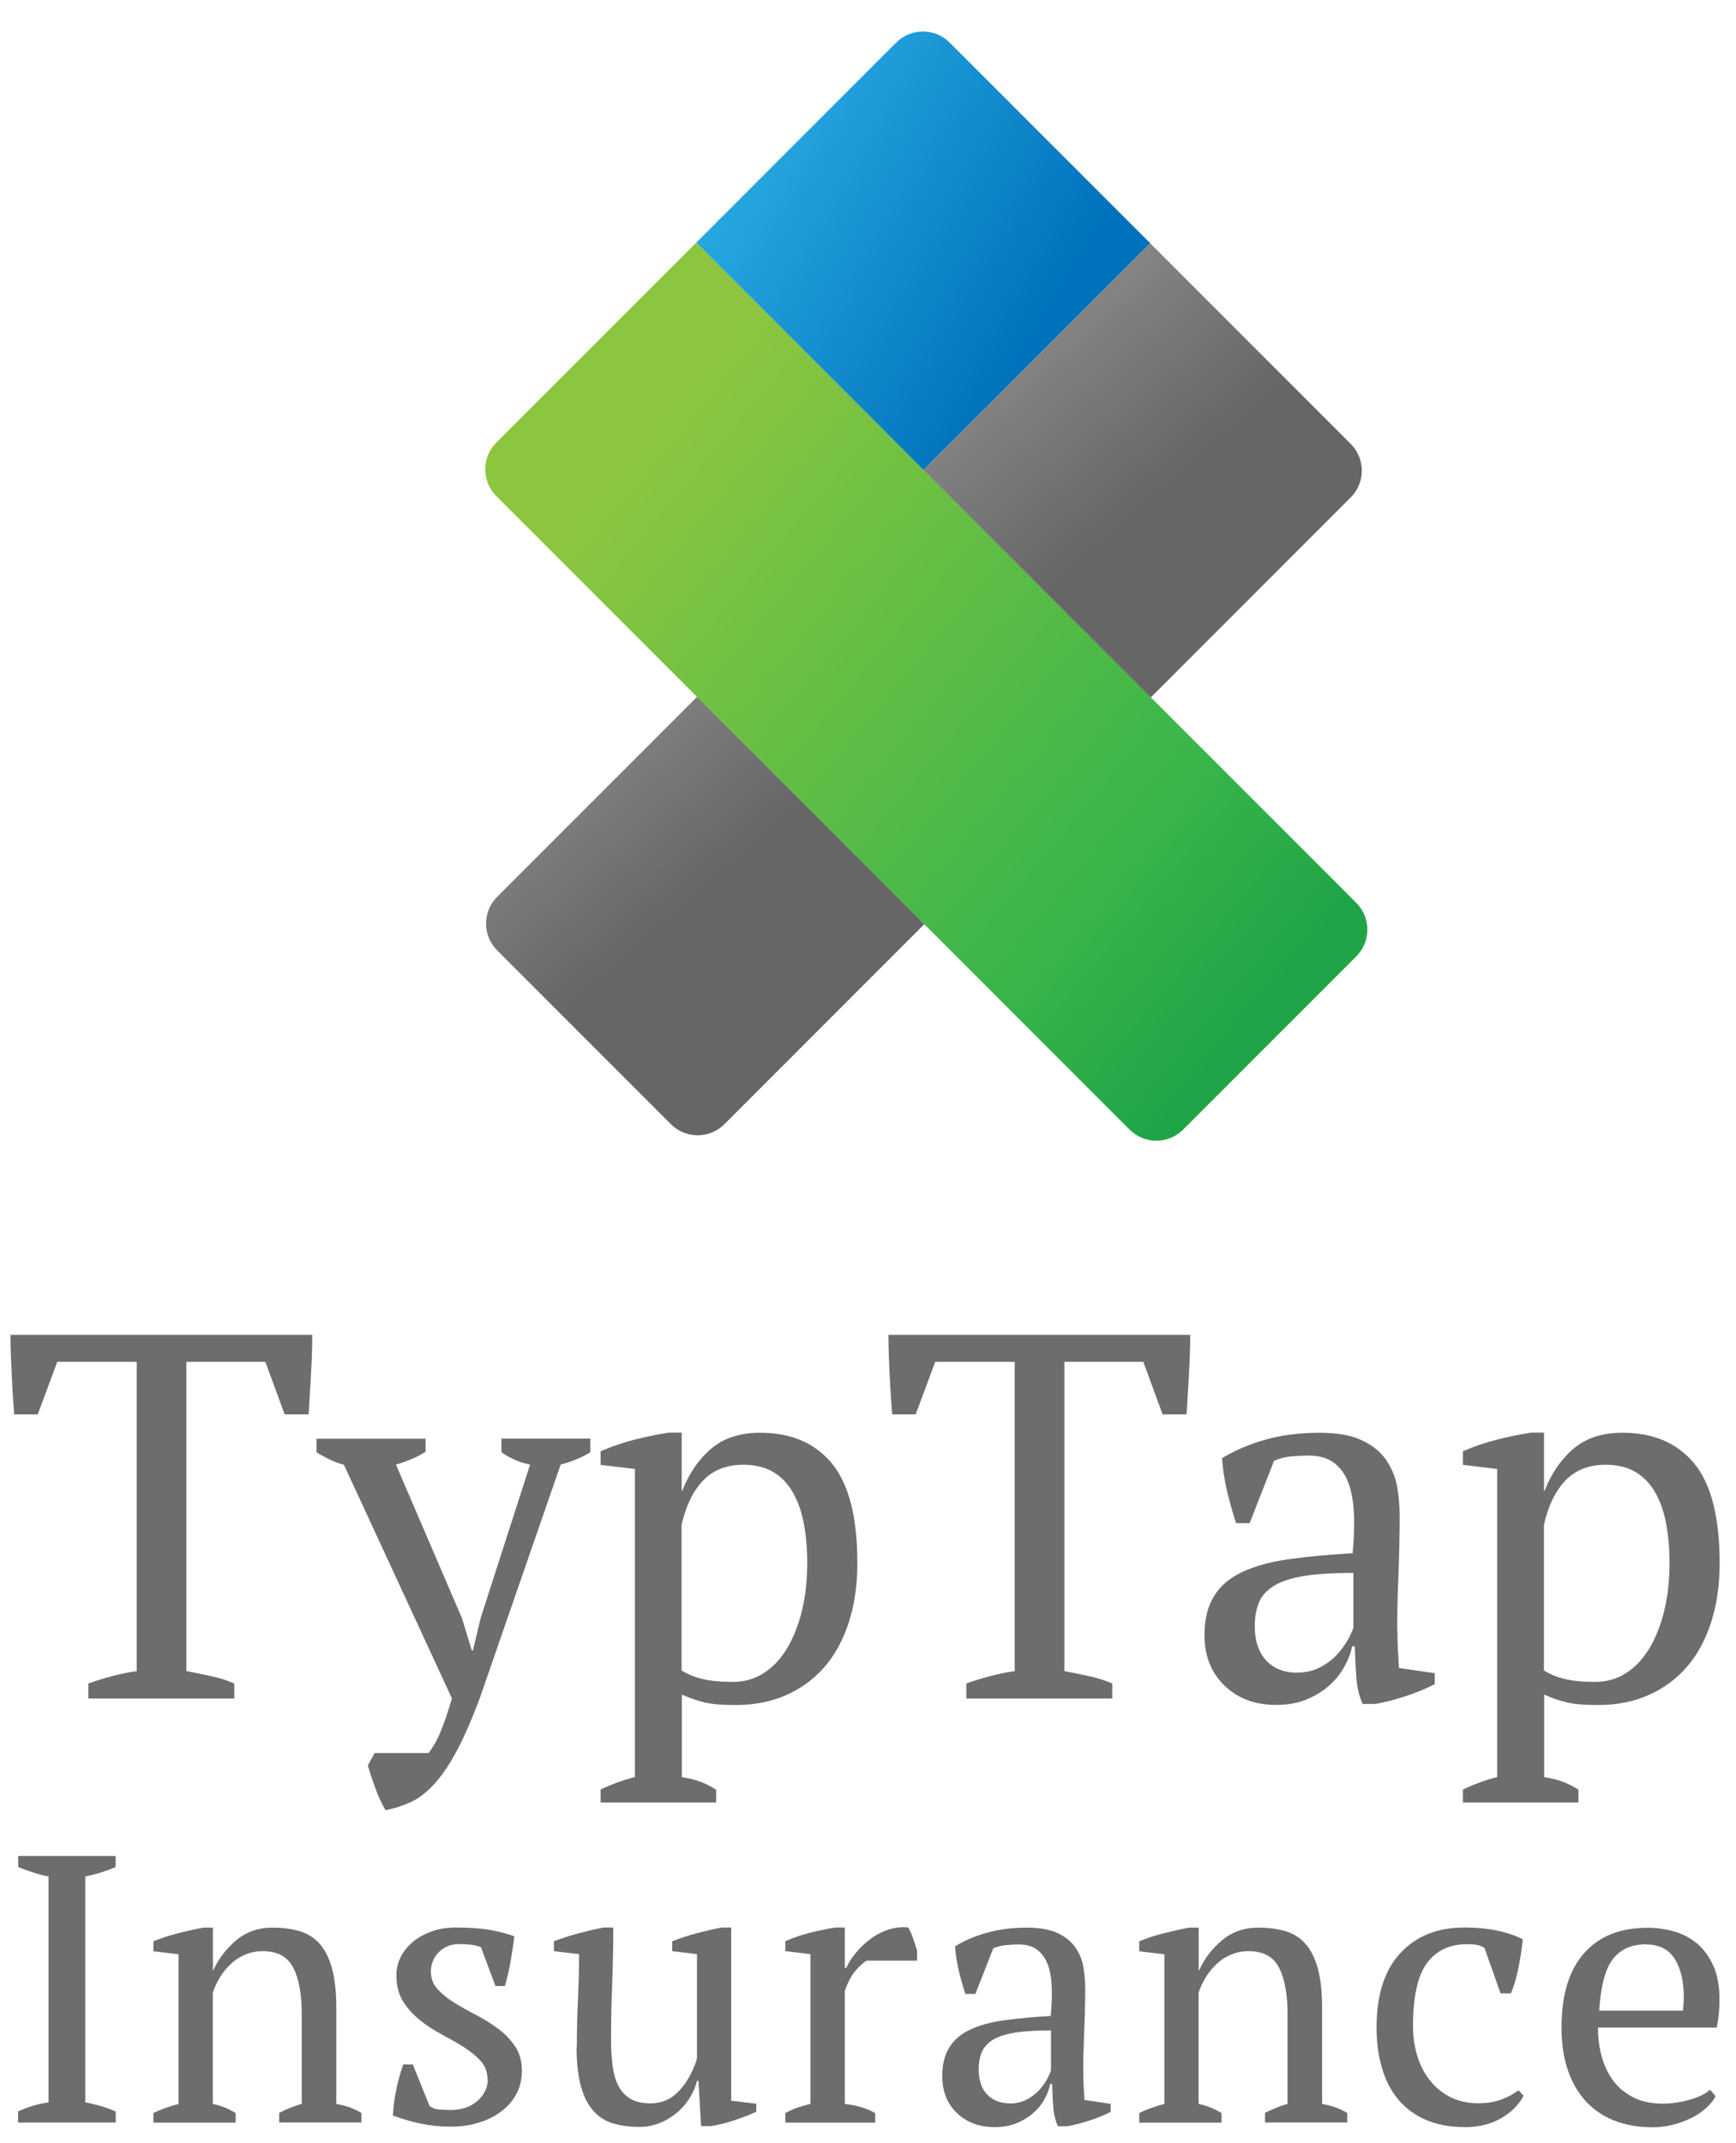 <svg width="47" height="58" viewBox="0 0 47 58" fill="none" xmlns="http://www.w3.org/2000/svg">
<path d="M13.438 11.979L18.851 6.566L36.72 24.436C37.12 24.836 37.12 25.483 36.72 25.883L32.031 30.572C31.631 30.972 30.983 30.972 30.583 30.572L13.438 13.427C13.038 13.027 13.038 12.379 13.438 11.979Z" fill="url(#paint0_linear_8342_59578)"/>
<path d="M18.851 6.565L24.263 1.153C24.663 0.753 25.311 0.753 25.711 1.153L31.141 6.582L25.004 12.719L18.851 6.565Z" fill="url(#paint1_linear_8342_59578)"/>
<path d="M25.025 25.012L19.612 30.425C19.212 30.825 18.564 30.825 18.164 30.425L13.459 25.72C13.059 25.32 13.059 24.672 13.459 24.272L18.872 18.859L25.027 25.015L25.025 25.012Z" fill="url(#paint2_linear_8342_59578)"/>
<path d="M25.003 12.721L31.14 6.584L36.569 12.014C36.969 12.414 36.969 13.062 36.569 13.462L31.156 18.875L25.003 12.721Z" fill="url(#paint3_linear_8342_59578)"/>
<path d="M9.313 39.642C9.171 39.605 9.043 39.558 8.925 39.5C8.807 39.443 8.69 39.379 8.568 39.305V38.938H11.522V39.288C11.326 39.419 11.057 39.537 10.72 39.638L12.509 43.801L12.775 44.673H12.802L13.014 43.788L14.351 39.638C14.068 39.581 13.812 39.47 13.576 39.302V38.935H15.981V39.302C15.785 39.433 15.516 39.544 15.179 39.638L12.987 45.966C12.761 46.566 12.549 47.051 12.347 47.421C12.145 47.792 11.943 48.085 11.741 48.3C11.539 48.516 11.333 48.674 11.121 48.772C10.909 48.869 10.683 48.943 10.437 48.991C10.333 48.812 10.242 48.617 10.165 48.401C10.084 48.186 10.017 47.98 9.959 47.782L10.141 47.445H11.603C11.66 47.371 11.707 47.297 11.751 47.226C11.795 47.155 11.838 47.068 11.886 46.967C11.933 46.862 11.983 46.731 12.04 46.573C12.098 46.414 12.162 46.212 12.236 45.966L9.309 39.638L9.313 39.642Z" fill="#6E6C6D"/>
<path d="M19.383 48.782H16.261V48.432C16.581 48.28 16.887 48.169 17.19 48.095V39.756L16.261 39.645V39.278C16.561 39.147 16.867 39.042 17.183 38.962C17.497 38.881 17.803 38.82 18.106 38.773H18.456V40.349H18.47C18.659 39.871 18.921 39.49 19.258 39.204C19.595 38.918 20.036 38.776 20.581 38.776C21.417 38.776 22.063 39.053 22.521 39.605C22.979 40.157 23.212 41.06 23.212 42.306C23.212 42.895 23.134 43.431 22.979 43.909C22.824 44.387 22.605 44.791 22.319 45.118C22.033 45.444 21.686 45.7 21.279 45.879C20.871 46.057 20.42 46.145 19.922 46.145C19.575 46.145 19.302 46.125 19.107 46.081C18.911 46.037 18.692 45.966 18.46 45.862V48.098C18.608 48.118 18.76 48.152 18.911 48.203C19.063 48.253 19.221 48.331 19.389 48.435V48.785L19.383 48.782ZM20.127 39.642C19.669 39.642 19.302 39.787 19.029 40.076C18.756 40.366 18.564 40.767 18.453 41.272V45.209C18.622 45.313 18.81 45.391 19.022 45.441C19.234 45.492 19.507 45.519 19.844 45.519C20.154 45.519 20.433 45.438 20.679 45.279C20.928 45.121 21.137 44.895 21.312 44.606C21.484 44.316 21.619 43.976 21.713 43.585C21.807 43.198 21.855 42.767 21.855 42.299C21.855 41.915 21.824 41.561 21.764 41.238C21.703 40.915 21.605 40.632 21.467 40.393C21.332 40.154 21.154 39.968 20.932 39.837C20.713 39.706 20.44 39.642 20.123 39.642H20.127Z" fill="#6E6C6D"/>
<path d="M37.834 44.128C37.834 44.334 37.837 44.512 37.847 44.664C37.857 44.815 37.867 44.974 37.874 45.142L38.844 45.283V45.58C38.608 45.701 38.349 45.809 38.063 45.903C37.776 45.997 37.504 46.068 37.241 46.115H36.891C36.796 45.9 36.739 45.664 36.722 45.404C36.702 45.145 36.689 44.862 36.679 44.553H36.608C36.571 44.741 36.497 44.93 36.389 45.122C36.281 45.314 36.14 45.485 35.968 45.633C35.793 45.785 35.591 45.906 35.355 46.001C35.119 46.095 34.853 46.142 34.553 46.142C33.981 46.142 33.516 45.97 33.153 45.62C32.792 45.273 32.61 44.819 32.61 44.256C32.61 43.825 32.698 43.471 32.87 43.195C33.041 42.919 33.297 42.7 33.638 42.542C33.974 42.384 34.392 42.269 34.89 42.199C35.389 42.128 35.965 42.074 36.621 42.037C36.658 41.633 36.672 41.269 36.655 40.946C36.638 40.622 36.588 40.346 36.5 40.117C36.413 39.888 36.281 39.71 36.106 39.582C35.931 39.454 35.705 39.393 35.422 39.393C35.291 39.393 35.143 39.4 34.978 39.413C34.813 39.427 34.651 39.467 34.493 39.535L33.833 41.222H33.466C33.371 40.939 33.291 40.649 33.22 40.35C33.149 40.05 33.105 39.754 33.085 39.464C33.442 39.248 33.836 39.08 34.274 38.959C34.708 38.837 35.197 38.777 35.729 38.777C36.207 38.777 36.588 38.844 36.874 38.982C37.16 39.117 37.379 39.295 37.527 39.511C37.675 39.727 37.776 39.966 37.824 40.228C37.871 40.491 37.894 40.754 37.894 41.016C37.894 41.579 37.881 42.121 37.861 42.64C37.837 43.162 37.827 43.66 37.827 44.138L37.834 44.128ZM35.119 45.267C35.355 45.267 35.56 45.219 35.739 45.125C35.917 45.031 36.066 44.92 36.19 44.788C36.312 44.657 36.409 44.522 36.487 44.388C36.561 44.253 36.615 44.138 36.642 44.044V42.569C36.099 42.569 35.651 42.596 35.304 42.653C34.958 42.71 34.685 42.798 34.489 42.919C34.294 43.04 34.156 43.192 34.082 43.377C34.008 43.559 33.971 43.768 33.971 44.004C33.971 44.408 34.075 44.718 34.281 44.94C34.486 45.159 34.769 45.27 35.126 45.27L35.119 45.267Z" fill="#6E6C6D"/>
<path d="M42.728 48.782H39.606V48.432C39.926 48.28 40.233 48.169 40.536 48.095V39.756L39.606 39.645V39.278C39.906 39.147 40.213 39.042 40.529 38.962C40.842 38.881 41.149 38.82 41.452 38.773H41.802V40.349H41.816C42.004 39.871 42.267 39.49 42.604 39.204C42.941 38.918 43.382 38.776 43.927 38.776C44.762 38.776 45.409 39.053 45.867 39.605C46.325 40.157 46.557 41.06 46.557 42.306C46.557 42.895 46.48 43.431 46.325 43.909C46.17 44.387 45.951 44.791 45.665 45.118C45.379 45.444 45.032 45.7 44.624 45.879C44.217 46.057 43.766 46.145 43.267 46.145C42.92 46.145 42.648 46.125 42.452 46.081C42.257 46.037 42.038 45.966 41.806 45.862V48.098C41.954 48.118 42.105 48.152 42.257 48.203C42.408 48.253 42.567 48.331 42.735 48.435V48.785L42.728 48.782ZM43.473 39.642C43.015 39.642 42.648 39.787 42.375 40.076C42.102 40.366 41.91 40.767 41.799 41.272V45.209C41.967 45.313 42.156 45.391 42.368 45.441C42.58 45.492 42.853 45.519 43.19 45.519C43.499 45.519 43.779 45.438 44.025 45.279C44.274 45.121 44.483 44.895 44.658 44.606C44.83 44.316 44.965 43.976 45.059 43.585C45.153 43.198 45.2 42.767 45.2 42.299C45.2 41.915 45.17 41.561 45.109 41.238C45.049 40.915 44.951 40.632 44.813 40.393C44.678 40.154 44.5 39.968 44.278 39.837C44.059 39.706 43.786 39.642 43.469 39.642H43.473Z" fill="#6E6C6D"/>
<path d="M8.36 38.214C8.373 37.975 8.387 37.732 8.404 37.483C8.417 37.234 8.431 36.995 8.441 36.759C8.451 36.523 8.454 36.315 8.454 36.126H0.284C0.284 36.315 0.288 36.527 0.298 36.766C0.308 37.005 0.318 37.247 0.331 37.497C0.345 37.746 0.362 37.988 0.382 38.227C0.382 38.244 0.382 38.261 0.385 38.278H1.022L1.55 36.857H3.702V45.226C3.46 45.263 3.231 45.31 3.019 45.367C2.807 45.424 2.598 45.488 2.392 45.562V45.97H6.343V45.562C6.147 45.478 5.942 45.411 5.73 45.367C5.518 45.32 5.292 45.273 5.046 45.226V36.857H7.185L7.707 38.278H8.353C8.353 38.258 8.353 38.234 8.357 38.214H8.36Z" fill="#6E6C6D"/>
<path d="M32.13 38.214C32.143 37.975 32.156 37.732 32.173 37.483C32.187 37.234 32.2 36.995 32.21 36.759C32.22 36.523 32.224 36.315 32.224 36.126H24.054C24.054 36.315 24.057 36.527 24.067 36.766C24.077 37.005 24.087 37.247 24.101 37.497C24.114 37.746 24.131 37.988 24.151 38.227C24.151 38.244 24.151 38.261 24.155 38.278H24.791L25.32 36.857H27.472V45.226C27.23 45.263 27 45.31 26.788 45.367C26.576 45.424 26.367 45.488 26.162 45.562V45.97H30.112V45.562C29.917 45.478 29.712 45.411 29.499 45.367C29.287 45.32 29.061 45.273 28.816 45.226V36.857H30.954L31.476 38.278H32.123C32.123 38.258 32.123 38.234 32.126 38.214H32.13Z" fill="#6E6C6D"/>
<path d="M3.126 57.444H0.489V57.144C0.759 57.019 1.031 56.938 1.314 56.898V50.786C1.176 50.759 1.038 50.722 0.903 50.678C0.765 50.634 0.627 50.584 0.493 50.53V50.23H3.13V50.53C3.005 50.584 2.87 50.634 2.729 50.678C2.584 50.722 2.443 50.759 2.308 50.786V56.898C2.453 56.925 2.597 56.959 2.742 57.002C2.887 57.046 3.018 57.093 3.133 57.147V57.447L3.126 57.444Z" fill="#6E6C6D"/>
<path d="M9.775 57.443H7.559V57.184C7.744 57.086 7.946 57.005 8.169 56.938V54.496C8.169 53.974 8.095 53.564 7.943 53.261C7.791 52.958 7.515 52.806 7.118 52.806C6.946 52.806 6.788 52.836 6.64 52.9C6.492 52.961 6.36 53.045 6.249 53.153C6.135 53.261 6.037 53.378 5.956 53.513C5.875 53.648 5.808 53.786 5.761 53.931V56.941C5.973 56.982 6.178 57.066 6.38 57.187V57.447H4.154V57.187C4.326 57.1 4.552 57.016 4.835 56.941V52.89L4.154 52.809V52.54C4.333 52.466 4.538 52.395 4.774 52.334C5.006 52.274 5.252 52.217 5.505 52.169H5.764V53.325H5.774C5.919 53.008 6.124 52.739 6.397 52.51C6.67 52.284 6.997 52.169 7.381 52.169C7.657 52.169 7.903 52.203 8.118 52.267C8.334 52.331 8.515 52.449 8.66 52.614C8.805 52.779 8.913 53.001 8.99 53.277C9.064 53.557 9.105 53.907 9.105 54.335V56.941C9.381 56.989 9.607 57.073 9.785 57.187V57.447L9.775 57.443Z" fill="#6E6C6D"/>
<path d="M13.197 56.268C13.197 56.076 13.136 55.911 13.015 55.78C12.894 55.645 12.742 55.521 12.557 55.403C12.372 55.285 12.173 55.174 11.965 55.063C11.756 54.952 11.557 54.824 11.372 54.675C11.187 54.527 11.032 54.359 10.914 54.167C10.793 53.975 10.732 53.739 10.732 53.456C10.732 53.271 10.776 53.099 10.86 52.941C10.944 52.783 11.062 52.648 11.204 52.534C11.348 52.419 11.517 52.331 11.709 52.264C11.901 52.2 12.106 52.166 12.328 52.166C12.699 52.166 13.002 52.187 13.241 52.227C13.477 52.267 13.706 52.328 13.925 52.402C13.898 52.621 13.864 52.843 13.827 53.066C13.79 53.288 13.736 53.517 13.669 53.749H13.413L13.022 52.699C12.941 52.665 12.847 52.641 12.742 52.631C12.638 52.621 12.534 52.614 12.423 52.614C12.298 52.614 12.19 52.638 12.099 52.682C12.005 52.725 11.928 52.783 11.864 52.85C11.8 52.917 11.749 52.998 11.715 53.086C11.682 53.177 11.665 53.264 11.665 53.355C11.665 53.541 11.726 53.702 11.847 53.834C11.968 53.968 12.12 54.093 12.305 54.204C12.49 54.319 12.689 54.43 12.897 54.537C13.106 54.648 13.305 54.77 13.49 54.908C13.675 55.046 13.827 55.204 13.948 55.386C14.069 55.568 14.13 55.787 14.13 56.039C14.13 56.272 14.079 56.484 13.982 56.669C13.881 56.854 13.746 57.013 13.571 57.144C13.396 57.275 13.194 57.376 12.961 57.447C12.732 57.518 12.487 57.555 12.224 57.555C11.928 57.555 11.658 57.528 11.409 57.477C11.16 57.427 10.904 57.353 10.638 57.255C10.651 57.009 10.681 56.77 10.732 56.538C10.779 56.309 10.843 56.087 10.917 55.874H11.177L11.631 56.999C11.705 57.053 11.796 57.087 11.904 57.093C12.012 57.1 12.109 57.104 12.197 57.104C12.5 57.104 12.742 57.023 12.928 56.858C13.113 56.693 13.207 56.494 13.207 56.262L13.197 56.268Z" fill="#6E6C6D"/>
<path d="M15.617 55.403C15.617 54.968 15.627 54.547 15.647 54.13C15.667 53.716 15.677 53.301 15.677 52.887L14.997 52.806V52.537C15.216 52.456 15.442 52.382 15.671 52.321C15.9 52.261 16.125 52.207 16.344 52.166H16.604C16.604 52.682 16.593 53.194 16.573 53.702C16.553 54.211 16.543 54.716 16.543 55.218C16.543 55.487 16.56 55.726 16.59 55.938C16.62 56.151 16.674 56.329 16.755 56.474C16.832 56.619 16.944 56.73 17.078 56.807C17.216 56.885 17.392 56.925 17.604 56.925C17.913 56.925 18.173 56.814 18.382 56.592C18.59 56.369 18.755 56.08 18.87 55.719V52.887L18.2 52.806V52.537C18.412 52.456 18.634 52.382 18.863 52.321C19.092 52.261 19.318 52.207 19.537 52.166H19.796V56.854L20.476 56.935V57.151C20.278 57.242 20.076 57.319 19.873 57.386C19.672 57.454 19.459 57.508 19.24 57.541H18.981L18.91 56.316H18.87C18.836 56.46 18.776 56.605 18.688 56.753C18.601 56.901 18.489 57.036 18.355 57.154C18.217 57.275 18.062 57.373 17.887 57.447C17.712 57.521 17.52 57.562 17.314 57.562C17.038 57.562 16.795 57.528 16.587 57.464C16.378 57.4 16.199 57.282 16.055 57.117C15.91 56.952 15.802 56.73 15.725 56.454C15.65 56.174 15.61 55.824 15.61 55.396L15.617 55.403Z" fill="#6E6C6D"/>
<path d="M23.459 53.066C23.384 53.106 23.29 53.19 23.176 53.318C23.061 53.446 22.96 53.631 22.872 53.88V56.942C23.011 56.955 23.149 56.982 23.283 57.019C23.421 57.056 23.559 57.114 23.694 57.188V57.447H21.263V57.188C21.387 57.12 21.502 57.066 21.613 57.033C21.724 56.999 21.832 56.969 21.943 56.938V52.887L21.263 52.806V52.537C21.482 52.439 21.711 52.362 21.943 52.304C22.175 52.247 22.401 52.2 22.613 52.166H22.872V53.258H22.913C22.974 53.119 23.061 52.981 23.176 52.847C23.29 52.709 23.418 52.587 23.566 52.476C23.714 52.365 23.876 52.281 24.051 52.224C24.226 52.166 24.408 52.146 24.593 52.166C24.64 52.257 24.684 52.355 24.721 52.459C24.758 52.567 24.795 52.678 24.829 52.793V53.062H23.459V53.066Z" fill="#6E6C6D"/>
<path d="M29.33 56.093C29.33 56.244 29.333 56.376 29.34 56.483C29.347 56.595 29.353 56.709 29.36 56.834L30.071 56.938V57.154C29.899 57.245 29.707 57.322 29.498 57.389C29.289 57.457 29.087 57.511 28.895 57.544H28.639C28.572 57.386 28.528 57.214 28.515 57.022C28.501 56.834 28.491 56.625 28.484 56.399H28.434C28.407 56.537 28.353 56.675 28.276 56.817C28.198 56.958 28.094 57.083 27.966 57.194C27.838 57.305 27.69 57.393 27.518 57.464C27.346 57.531 27.151 57.568 26.932 57.568C26.514 57.568 26.171 57.44 25.908 57.187C25.642 56.935 25.511 56.601 25.511 56.187C25.511 55.871 25.575 55.611 25.703 55.409C25.831 55.207 26.016 55.045 26.265 54.931C26.511 54.813 26.817 54.729 27.181 54.678C27.545 54.628 27.969 54.587 28.447 54.56C28.474 54.264 28.484 53.998 28.474 53.762C28.464 53.527 28.427 53.321 28.36 53.153C28.296 52.984 28.198 52.853 28.07 52.762C27.942 52.668 27.777 52.624 27.572 52.624C27.474 52.624 27.366 52.631 27.248 52.641C27.127 52.651 27.009 52.681 26.892 52.728L26.407 53.964H26.137C26.07 53.759 26.009 53.547 25.955 53.325C25.905 53.106 25.871 52.887 25.858 52.675C26.117 52.516 26.41 52.392 26.73 52.304C27.05 52.217 27.403 52.169 27.797 52.169C28.148 52.169 28.427 52.22 28.636 52.318C28.845 52.419 29.006 52.547 29.114 52.705C29.225 52.863 29.296 53.038 29.33 53.23C29.363 53.422 29.38 53.614 29.38 53.806C29.38 54.217 29.37 54.614 29.353 54.995C29.337 55.376 29.326 55.743 29.326 56.093H29.33ZM27.339 56.928C27.511 56.928 27.663 56.894 27.794 56.824C27.925 56.756 28.033 56.672 28.124 56.578C28.215 56.48 28.286 56.383 28.34 56.285C28.393 56.184 28.434 56.1 28.454 56.032V54.951C28.057 54.951 27.73 54.971 27.474 55.012C27.221 55.052 27.02 55.12 26.878 55.207C26.733 55.298 26.636 55.409 26.578 55.541C26.524 55.675 26.497 55.827 26.497 55.998C26.497 56.295 26.572 56.524 26.723 56.682C26.875 56.844 27.08 56.925 27.343 56.925L27.339 56.928Z" fill="#6E6C6D"/>
<path d="M36.465 57.443H34.248V57.184C34.434 57.086 34.636 57.005 34.858 56.938V54.496C34.858 53.974 34.784 53.564 34.632 53.261C34.481 52.958 34.205 52.806 33.807 52.806C33.636 52.806 33.477 52.836 33.329 52.9C33.181 52.961 33.05 53.045 32.938 53.153C32.824 53.261 32.726 53.378 32.645 53.513C32.565 53.648 32.497 53.786 32.45 53.931V56.941C32.662 56.982 32.868 57.066 33.07 57.187V57.447H30.844V57.187C31.015 57.1 31.241 57.016 31.524 56.941V52.89L30.844 52.809V52.54C31.022 52.466 31.228 52.395 31.463 52.334C31.696 52.274 31.942 52.217 32.194 52.169H32.453V53.325H32.464C32.608 53.008 32.814 52.739 33.087 52.51C33.359 52.284 33.686 52.169 34.07 52.169C34.346 52.169 34.592 52.203 34.808 52.267C35.023 52.331 35.205 52.449 35.35 52.614C35.495 52.779 35.602 53.001 35.68 53.277C35.754 53.557 35.794 53.907 35.794 54.335V56.941C36.07 56.989 36.296 57.073 36.475 57.187V57.447L36.465 57.443Z" fill="#6E6C6D"/>
<path d="M41.246 56.723C41.121 56.962 40.922 57.164 40.643 57.326C40.364 57.487 40.04 57.568 39.67 57.568C39.266 57.568 38.912 57.504 38.612 57.376C38.313 57.248 38.063 57.066 37.865 56.831C37.666 56.595 37.514 56.309 37.417 55.975C37.316 55.642 37.269 55.272 37.269 54.867C37.269 53.995 37.481 53.328 37.908 52.864C38.333 52.399 38.915 52.166 39.65 52.166C39.986 52.166 40.286 52.197 40.552 52.254C40.818 52.311 41.04 52.389 41.226 52.486C41.205 52.712 41.168 52.968 41.111 53.248C41.057 53.53 40.986 53.763 40.906 53.948H40.626L40.192 52.722C40.145 52.688 40.087 52.662 40.027 52.645C39.966 52.628 39.862 52.618 39.717 52.618C39.249 52.618 38.888 52.786 38.636 53.126C38.38 53.466 38.255 54.042 38.255 54.854C38.255 55.117 38.292 55.369 38.363 55.615C38.434 55.861 38.545 56.083 38.693 56.279C38.841 56.474 39.026 56.632 39.249 56.747C39.471 56.864 39.73 56.922 40.027 56.922C40.266 56.922 40.478 56.888 40.657 56.817C40.835 56.75 40.986 56.666 41.111 56.572L41.246 56.716V56.723Z" fill="#6E6C6D"/>
<path d="M46.449 56.723C46.395 56.841 46.307 56.949 46.19 57.053C46.072 57.158 45.941 57.245 45.789 57.323C45.637 57.397 45.472 57.457 45.294 57.504C45.115 57.548 44.934 57.572 44.748 57.572C44.344 57.572 43.987 57.508 43.677 57.38C43.367 57.252 43.112 57.07 42.903 56.834C42.697 56.599 42.539 56.312 42.435 55.986C42.327 55.656 42.276 55.285 42.276 54.874C42.276 53.995 42.478 53.325 42.886 52.864C43.29 52.402 43.866 52.173 44.607 52.173C44.846 52.173 45.085 52.207 45.317 52.271C45.55 52.335 45.759 52.446 45.94 52.594C46.122 52.746 46.27 52.948 46.385 53.197C46.499 53.446 46.553 53.76 46.553 54.13C46.553 54.248 46.547 54.366 46.536 54.487C46.526 54.608 46.506 54.736 46.479 54.874H43.263C43.263 55.164 43.3 55.433 43.371 55.682C43.442 55.932 43.553 56.151 43.694 56.336C43.839 56.521 44.021 56.666 44.24 56.774C44.459 56.881 44.718 56.932 45.011 56.932C45.25 56.932 45.496 56.898 45.742 56.828C45.988 56.76 46.173 56.669 46.297 56.558L46.442 56.723H46.449ZM44.563 52.621C44.172 52.621 43.873 52.753 43.667 53.019C43.462 53.285 43.337 53.749 43.297 54.416H45.563C45.57 54.356 45.577 54.295 45.58 54.234C45.58 54.177 45.587 54.12 45.587 54.066C45.587 53.625 45.506 53.275 45.341 53.015C45.176 52.756 44.92 52.625 44.57 52.625L44.563 52.621Z" fill="#6E6C6D"/>
<defs>
<linearGradient id="paint0_linear_8342_59578" x1="17.262" y1="12.344" x2="34.529" y2="26.768" gradientUnits="userSpaceOnUse">
<stop stop-color="#8CC63F"/>
<stop offset="0.75" stop-color="#39B54A"/>
<stop offset="1" stop-color="#1FA548"/>
</linearGradient>
<linearGradient id="paint1_linear_8342_59578" x1="16.16" y1="1.489" x2="29.492" y2="9.359" gradientUnits="userSpaceOnUse">
<stop offset="0.1" stop-color="#6CC5EB"/>
<stop offset="0.28" stop-color="#29ABE2"/>
<stop offset="0.92" stop-color="#0071BC"/>
</linearGradient>
<linearGradient id="paint2_linear_8342_59578" x1="12.685" y1="17.841" x2="18.585" y2="24.617" gradientUnits="userSpaceOnUse">
<stop stop-color="#999999"/>
<stop offset="1" stop-color="#666666"/>
</linearGradient>
<linearGradient id="paint3_linear_8342_59578" x1="25.692" y1="6.514" x2="31.592" y2="13.29" gradientUnits="userSpaceOnUse">
<stop stop-color="#999999"/>
<stop offset="1" stop-color="#666666"/>
</linearGradient>
</defs>
</svg>
